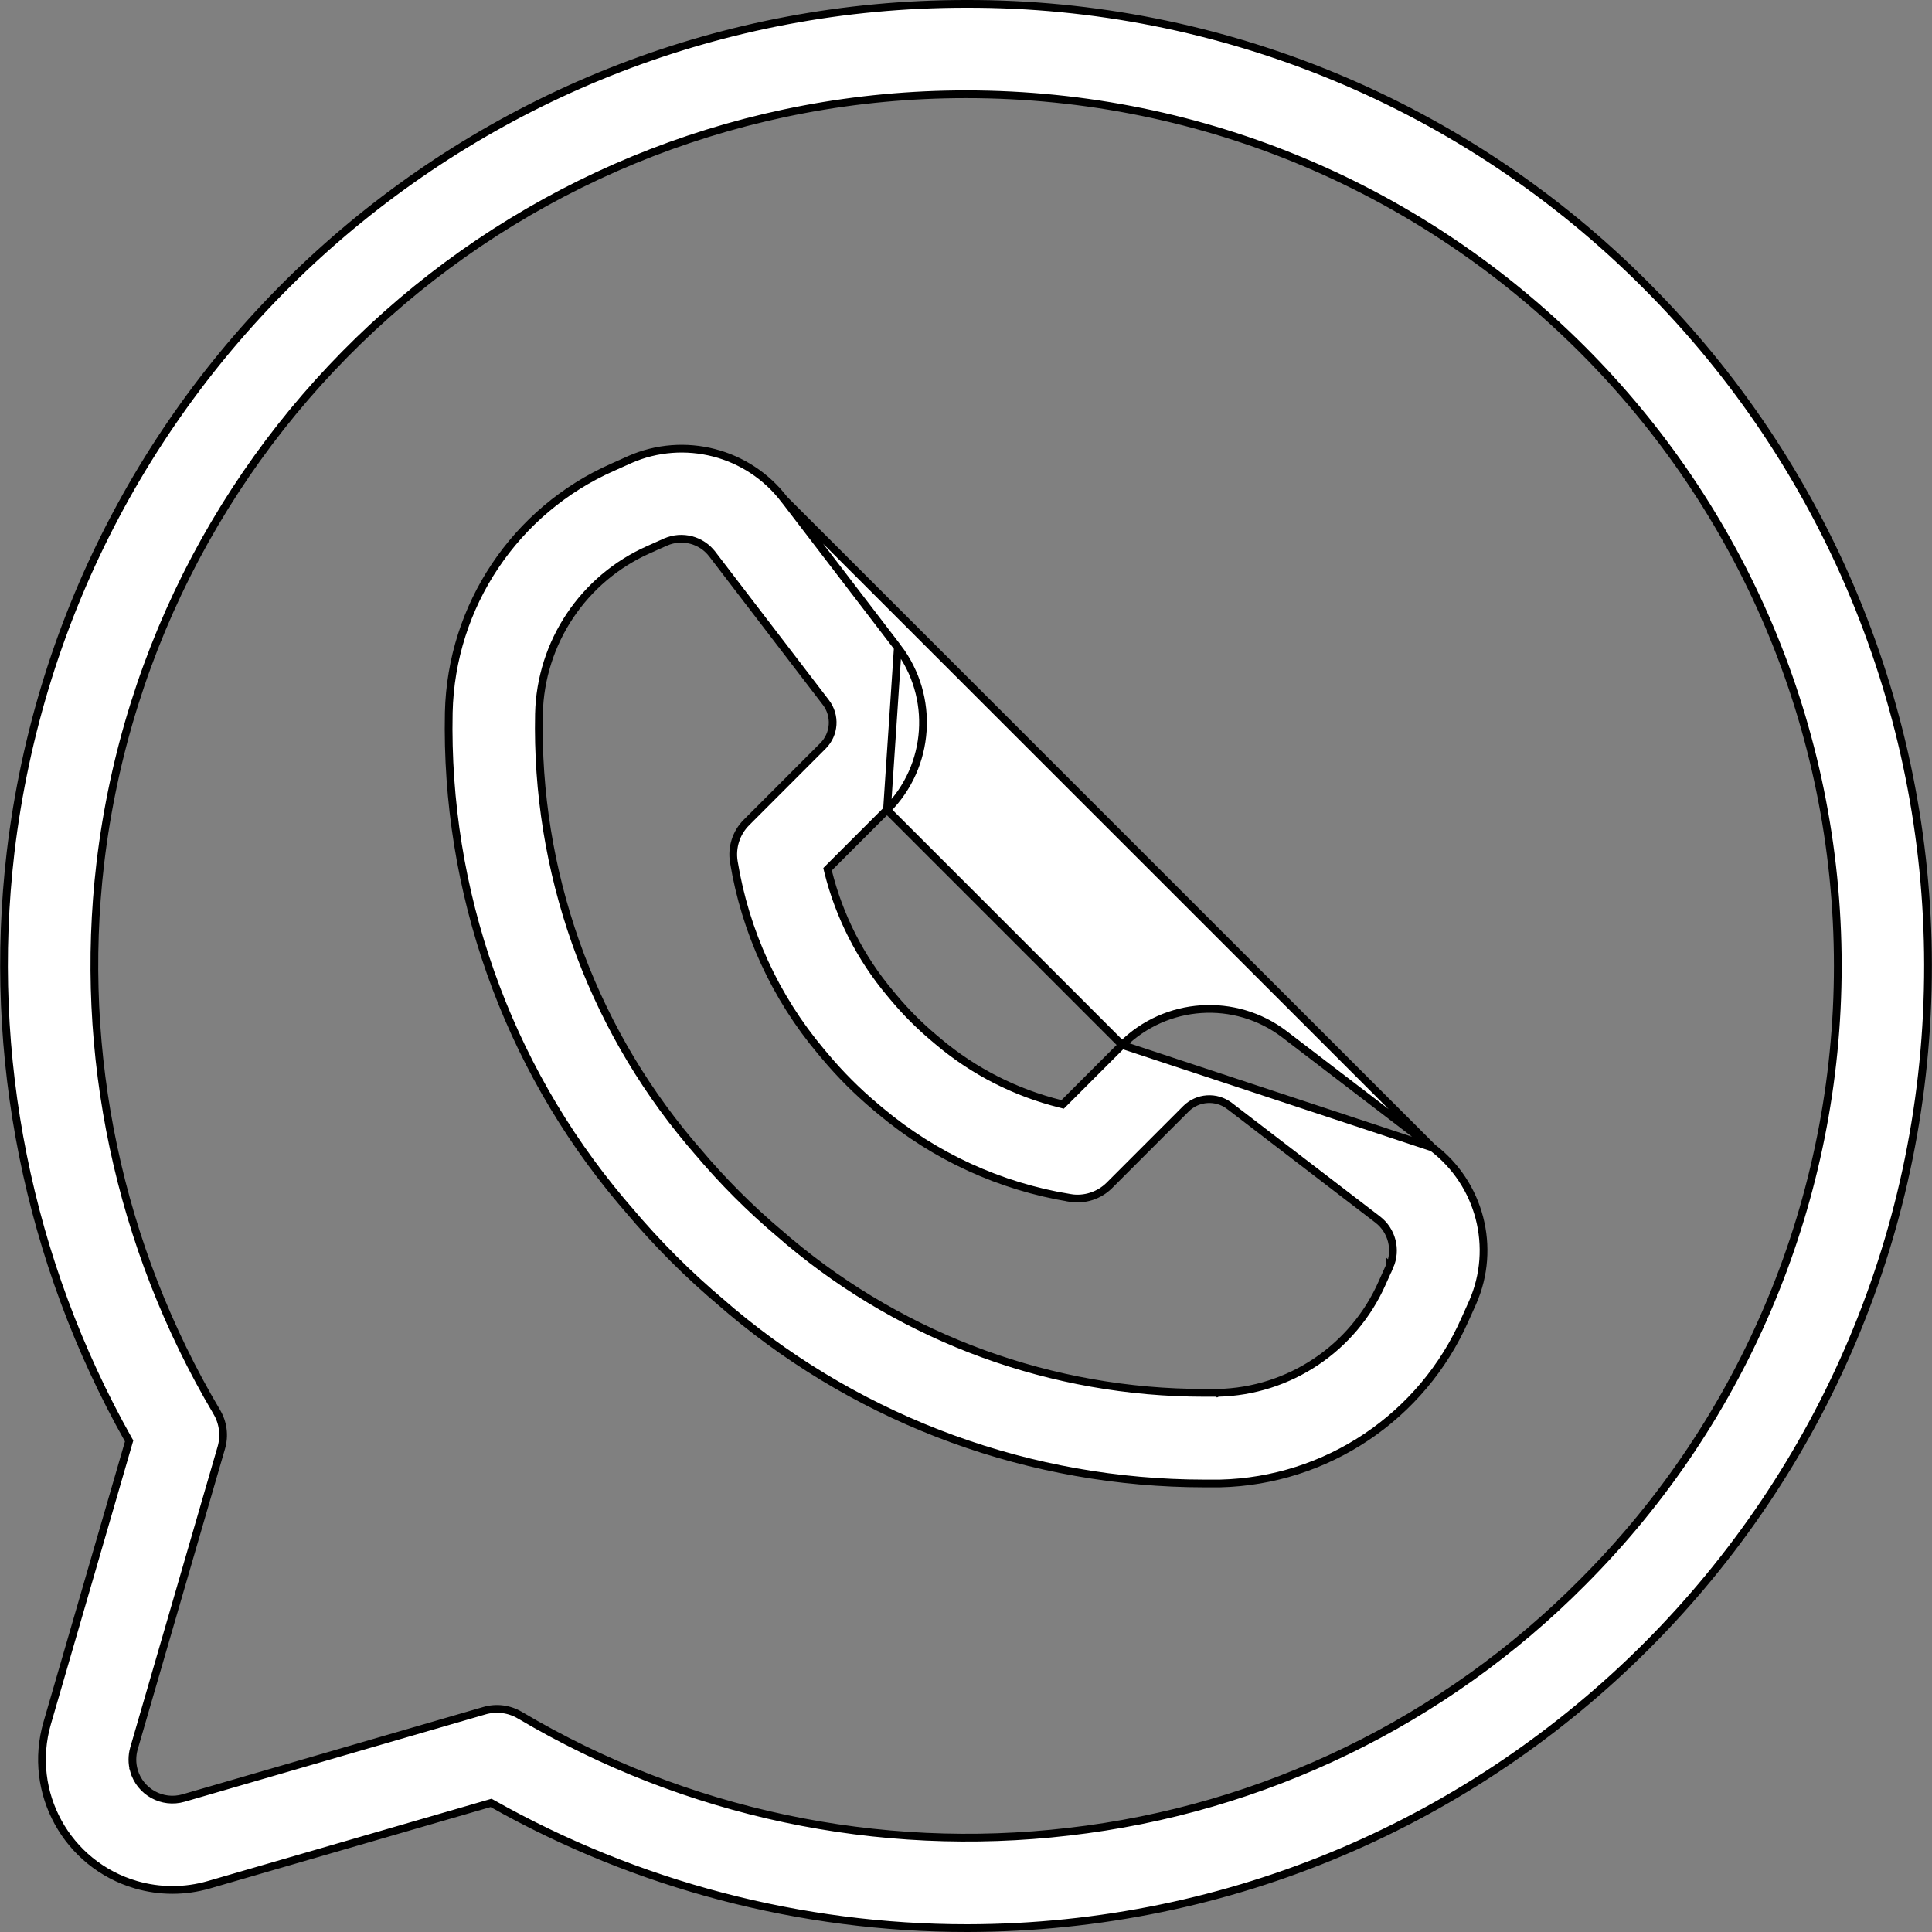 <svg width="50" height="50" viewBox="0 0 50 50" fill="none" xmlns="http://www.w3.org/2000/svg">
<rect x="0" y="0" width="50" height="50" fill="#808080" stroke="none"/>
<g clip-path="url(#clip0_1587_2313)">
<path d="M37.076 29.7L37.076 29.7L33.24 26.765C31.967 25.796 30.174 25.914 29.04 27.043L37.076 29.7ZM37.076 29.7C38.304 30.636 38.732 32.29 38.113 33.704C38.113 33.704 38.113 33.704 38.113 33.704L37.918 34.139L37.917 34.14C36.806 36.669 34.332 38.327 31.57 38.392H31.57H31.569H31.568H31.567H31.567H31.566H31.565H31.564H31.563H31.563H31.562H31.561H31.56H31.559H31.559H31.558H31.557H31.556H31.555H31.555H31.554H31.553H31.552H31.552H31.551H31.55H31.549H31.548H31.547H31.547H31.546H31.545H31.544H31.544H31.543H31.542H31.541H31.54H31.54H31.539H31.538H31.537H31.536H31.536H31.535H31.534H31.533H31.532H31.532H31.531H31.53H31.529H31.528H31.528H31.527H31.526H31.525H31.524H31.524H31.523H31.522H31.521H31.52H31.52H31.519H31.518H31.517H31.517H31.516H31.515H31.514H31.513H31.513H31.512H31.511H31.51H31.509H31.509H31.508H31.507H31.506H31.505H31.505H31.504H31.503H31.502H31.502H31.501H31.5H31.499H31.498H31.497H31.497H31.496H31.495H31.494H31.494H31.493H31.492H31.491H31.49H31.49H31.489H31.488H31.487H31.486H31.486H31.485H31.484H31.483H31.483H31.482H31.481H31.48H31.479H31.479H31.478H31.477H31.476H31.475H31.475H31.474H31.473H31.472H31.471H31.471H31.47H31.469H31.468H31.468H31.467H31.466H31.465H31.464H31.464H31.463H31.462H31.461H31.46H31.46H31.459H31.458H31.457H31.456H31.456H31.455H31.454H31.453H31.453H31.452H31.451H31.45H31.449H31.449H31.448H31.447H31.446H31.445H31.445H31.444H31.443H31.442H31.442H31.441H31.44H31.439H31.438H31.438H31.437H31.436H31.435H31.434H31.434H31.433H31.432H31.431H31.43H31.43H31.429H31.428H31.427H31.427H31.426H31.425H31.424H31.424H31.423H31.422H31.421H31.42H31.419H31.419H31.418H31.417H31.416H31.416H31.415H31.414H31.413H31.413H31.412H31.411H31.41H31.409H31.409H31.408H31.407H31.406H31.405H31.405H31.404H31.403H31.402H31.401H31.401H31.4H31.399H31.398H31.398H31.397H31.396H31.395H31.395H31.394H31.393H31.392H31.391H31.391H31.39H31.389H31.388H31.387H31.387H31.386H31.385H31.384H31.384H31.383H31.382H31.381H31.38H31.38H31.379H31.378H31.377H31.377H31.376H31.375H31.374H31.373H31.373H31.372H31.371H31.37H31.369H31.369H31.368H31.367H31.366H31.366H31.365H31.364H31.363H31.362H31.362H31.361H31.36H31.359H31.358H31.358H31.357H31.356H31.355H31.355H31.354H31.353H31.352H31.352H31.351H31.35H31.349H31.348H31.348H31.347H31.346H31.345H31.345H31.344H31.343H31.342H31.341H31.341H31.34H31.339H31.338H31.337H31.337H31.336H31.335H31.334H31.334H31.333H31.332H31.331H31.331H31.33H31.329H31.328H31.327H31.327H31.326H31.325H31.324H31.323H31.323H31.322H31.321H31.32H31.32H31.319H31.318H31.317H31.317H31.316H31.315H31.314H31.314H31.313H31.312H31.311H31.31H31.31H31.309H31.308H31.307H31.306H31.306H31.305H31.304H31.303H31.303H31.302H31.301H31.3H31.299H31.299H31.298H31.297H31.296H31.296H31.295H31.294H31.293H31.293H31.292H31.291H31.29H31.29H31.289H31.288H31.287H31.286H31.286H31.285H31.284H31.283H31.282H31.282H31.281H31.28H31.279H31.279H31.278H31.277H31.276H31.276H31.275H31.274H31.273H31.273H31.272H31.271H31.27H31.269H31.269H31.268H31.267H31.266H31.265H31.265H31.264H31.263H31.262H31.262H31.261H31.26H31.259H31.259H31.258H31.257H31.256H31.256H31.255H31.254H31.253H31.252H31.252H31.251H31.25H31.249H31.249H31.248H31.247H31.246H31.245H31.245H31.244H31.243H31.242H31.242H31.241H31.24H31.239H31.239H31.238H31.237H31.236H31.235H31.235H31.234H31.233H31.232H31.232H31.231H31.23H31.229H31.229H31.228H31.227H31.226H31.226H31.225H31.224H31.223H31.222H31.222H31.221H31.22H31.219H31.219H31.218H31.217H31.216H31.215H31.215H31.214H31.213H31.212H31.212H31.211H31.21H31.209H31.209H31.208H31.207H31.206H31.206H31.205H31.204H31.203H31.203H31.202H31.201H31.2H31.2H31.199H31.198H31.197H31.196H31.196H31.195H31.194H31.193H31.193H31.192H31.191H31.19H31.189H31.189H31.188H31.187H31.186H31.186H31.185H31.184H31.183H31.183H31.182H31.181H31.18H31.18H31.179H31.178H31.177H31.177H31.176H31.175H31.174H31.174H31.173H31.172C26.692 38.39 22.356 36.81 18.924 33.931C18.924 33.931 18.924 33.931 18.924 33.931L18.697 33.736L18.696 33.735C17.818 32.997 17.005 32.184 16.267 31.306L16.266 31.305L16.072 31.078C16.072 31.078 16.072 31.078 16.072 31.078C13.103 27.545 11.519 23.054 11.614 18.441C11.677 15.68 13.331 13.204 15.859 12.091L15.859 12.091L16.294 11.896C16.294 11.896 16.294 11.895 16.295 11.895C17.708 11.273 19.364 11.7 20.3 12.928L20.301 12.928M37.076 29.7L20.301 12.928M20.301 12.928L23.235 16.76M20.301 12.928L23.235 16.76M23.235 16.76C24.202 18.033 24.083 19.825 22.955 20.958L23.235 16.76ZM27.541 28.542L29.039 27.043L22.955 20.958L21.457 22.456L21.417 22.496L21.43 22.551C21.718 23.711 22.267 24.791 23.036 25.706L23.142 25.833L23.142 25.833C23.452 26.202 23.793 26.543 24.161 26.853L24.292 26.963L24.292 26.964C25.207 27.732 26.286 28.28 27.446 28.568L27.501 28.582L27.541 28.542ZM35.965 32.767L35.966 32.768C36.151 32.342 36.023 31.844 35.654 31.561L31.818 28.62L31.817 28.62C31.477 28.361 30.997 28.392 30.693 28.694L30.693 28.694L28.712 30.676L28.712 30.676C28.445 30.942 28.067 31.064 27.696 31.003L27.68 31.102L27.696 31.003C25.887 30.708 24.19 29.93 22.786 28.752L22.655 28.642L22.655 28.642C22.184 28.246 21.748 27.81 21.352 27.338L21.352 27.338L21.246 27.212C20.066 25.808 19.287 24.11 18.991 22.3C18.931 21.928 19.053 21.551 19.319 21.285L19.319 21.285L21.299 19.303L21.299 19.303C21.602 19 21.634 18.52 21.373 18.179L21.373 18.179L18.44 14.348C18.439 14.348 18.439 14.347 18.439 14.347C18.159 13.973 17.658 13.84 17.229 14.026L17.229 14.026L17.228 14.026L16.793 14.221C16.793 14.221 16.793 14.221 16.793 14.221C15.099 14.968 13.99 16.626 13.948 18.477L13.948 18.477C13.863 22.526 15.253 26.468 17.858 29.57L17.859 29.57L18.053 29.798C18.053 29.798 18.054 29.798 18.054 29.798C18.705 30.573 19.422 31.29 20.197 31.942C20.197 31.942 20.197 31.942 20.198 31.942L20.424 32.137L20.425 32.137C23.435 34.661 27.238 36.046 31.166 36.047H31.166H31.167H31.167H31.168H31.169H31.169H31.17H31.171H31.172H31.172H31.173H31.174H31.174H31.175H31.175H31.176H31.177H31.178H31.178H31.179H31.18H31.18H31.181H31.182H31.182H31.183H31.184H31.184H31.185H31.186H31.186H31.187H31.188H31.188H31.189H31.19H31.19H31.191H31.192H31.192H31.193H31.194H31.195H31.195H31.196H31.197H31.197H31.198H31.198H31.199H31.2H31.201H31.201H31.202H31.203H31.203H31.204H31.205H31.205H31.206H31.207H31.207H31.208H31.209H31.209H31.21H31.211H31.211H31.212H31.213H31.213H31.214H31.215H31.215H31.216H31.217H31.218H31.218H31.219H31.22H31.22H31.221H31.221H31.222H31.223H31.224H31.224H31.225H31.226H31.226H31.227H31.228H31.228H31.229H31.23H31.23H31.231H31.232H31.232H31.233H31.234H31.234H31.235H31.236H31.236H31.237H31.238H31.238H31.239H31.24H31.241H31.241H31.242H31.242H31.243H31.244H31.245H31.245H31.246H31.247H31.247H31.248H31.249H31.249H31.25H31.251H31.251H31.252H31.253H31.253H31.254H31.255H31.255H31.256H31.257H31.257H31.258H31.259H31.259H31.26H31.261H31.262H31.262H31.263H31.264H31.264H31.265H31.266H31.266H31.267H31.268H31.268H31.269H31.27H31.27H31.271H31.272H31.272H31.273H31.274H31.274H31.275H31.276H31.276H31.277H31.278H31.279H31.279H31.28H31.28H31.281H31.282H31.282H31.283H31.284H31.285H31.285H31.286H31.287H31.287H31.288H31.289H31.289H31.29H31.291H31.291H31.292H31.293H31.293H31.294H31.295H31.295H31.296H31.297H31.297H31.298H31.299H31.299H31.3H31.301H31.302H31.302H31.303H31.304H31.304H31.305H31.306H31.306H31.307H31.308H31.308H31.309H31.31H31.31H31.311H31.312H31.312H31.313H31.314H31.314H31.315H31.316H31.317H31.317H31.318H31.319H31.319H31.32H31.32H31.321H31.322H31.323H31.323H31.324H31.325H31.325H31.326H31.327H31.327H31.328H31.329H31.329H31.33H31.331H31.331H31.332H31.333H31.333H31.334H31.335H31.335H31.336H31.337H31.337H31.338H31.339H31.34H31.34H31.341H31.342H31.342H31.343H31.344H31.344H31.345H31.346H31.346H31.347H31.348H31.348H31.349H31.35H31.35H31.351H31.352H31.352H31.353H31.354H31.355H31.355H31.356H31.357H31.357H31.358H31.359H31.359H31.36H31.361H31.361H31.362H31.363H31.363H31.364H31.365H31.365H31.366H31.367H31.367H31.368H31.369H31.369H31.37H31.371H31.372H31.372H31.373H31.373H31.374H31.375H31.376H31.376H31.377H31.378H31.378H31.379H31.38H31.38H31.381H31.382H31.382H31.383H31.384H31.384H31.385H31.386H31.387H31.387H31.388H31.389H31.389H31.39H31.39H31.391H31.392H31.393H31.393H31.394H31.395H31.395H31.396H31.397H31.397H31.398H31.399H31.399H31.4H31.401H31.401H31.402H31.403H31.404H31.404H31.405H31.405H31.406H31.407H31.408H31.408H31.409H31.41H31.41H31.411H31.412H31.412H31.413H31.414H31.414H31.415H31.416H31.416H31.417H31.418H31.418H31.419H31.42H31.421H31.421H31.422H31.422H31.423H31.424H31.425H31.425H31.426H31.427H31.427H31.428H31.429H31.429H31.43H31.431H31.431H31.432H31.433H31.433H31.434H31.435H31.436H31.436H31.437H31.438H31.438H31.439H31.439H31.44H31.441H31.442H31.442H31.443H31.444H31.444H31.445H31.446H31.446H31.447H31.448H31.448H31.449H31.45H31.45H31.451H31.452H31.453H31.453H31.454H31.454H31.455H31.456H31.457H31.457H31.458H31.459H31.459H31.46H31.461H31.461H31.462H31.463H31.463H31.464H31.465H31.465H31.466H31.467H31.467H31.468H31.469H31.47H31.47H31.471H31.471H31.472H31.473H31.474H31.474H31.475H31.476H31.476H31.477H31.478H31.478H31.479H31.48H31.48H31.481H31.482H31.482H31.483H31.484H31.485H31.485H31.486H31.486H31.487H31.488H31.489H31.489H31.49H31.491H31.491H31.492H31.493H31.493H31.494H31.495H31.495H31.496H31.497H31.497H31.498H31.499H31.499H31.5H31.501H31.502H31.502H31.503H31.503H31.504H31.505H31.506H31.506H31.507H31.508H31.508H31.509H31.51H31.51H31.511H31.512H31.512H31.513L31.514 36.048L31.516 36.047C33.366 36.005 35.024 34.896 35.77 33.203C35.77 33.203 35.77 33.203 35.77 33.203L35.965 32.768L35.965 32.767Z" fill="white" stroke="black" stroke-width="0.2"/>
<path d="M42.606 7.395L42.606 7.395C47.266 12.056 49.888 18.374 49.897 24.965C49.916 38.717 38.784 49.881 25.032 49.9C20.728 49.9 16.496 48.791 12.745 46.679L12.709 46.659L12.668 46.671L5.404 48.778C4.789 48.956 4.136 48.956 3.522 48.778C1.731 48.258 0.701 46.386 1.221 44.595L3.33 37.333L3.342 37.292L3.321 37.256C0.726 32.642 -0.341 27.325 0.273 22.067C1.759 9.537 12.383 0.099 25.001 0.1L25.001 0.1C31.608 0.083 37.947 2.71 42.606 7.395ZM13.459 44.392L13.46 44.392C17.735 46.924 22.723 47.983 27.659 47.405C32.694 46.826 37.383 44.551 40.953 40.953C45.185 36.722 47.562 30.984 47.562 25C47.562 12.54 37.461 2.439 25.001 2.439C13.569 2.438 3.943 10.989 2.596 22.341L2.596 22.341C2.018 27.276 3.077 32.265 5.609 36.54L5.609 36.541C5.775 36.819 5.818 37.154 5.728 37.465C5.728 37.465 5.728 37.465 5.728 37.465L3.467 45.249L3.467 45.249C3.413 45.438 3.413 45.638 3.467 45.827L3.563 45.799L3.467 45.827C3.627 46.376 4.202 46.693 4.751 46.533L4.751 46.533L12.535 44.273C12.535 44.273 12.535 44.273 12.535 44.273C12.846 44.182 13.181 44.225 13.459 44.392Z" fill="white" stroke="black" stroke-width="0.2"/>
</g>
<defs>
<clipPath id="clip0_1587_2313">
<rect width="50" height="50" fill="white"/>
</clipPath>
</defs>
</svg>
